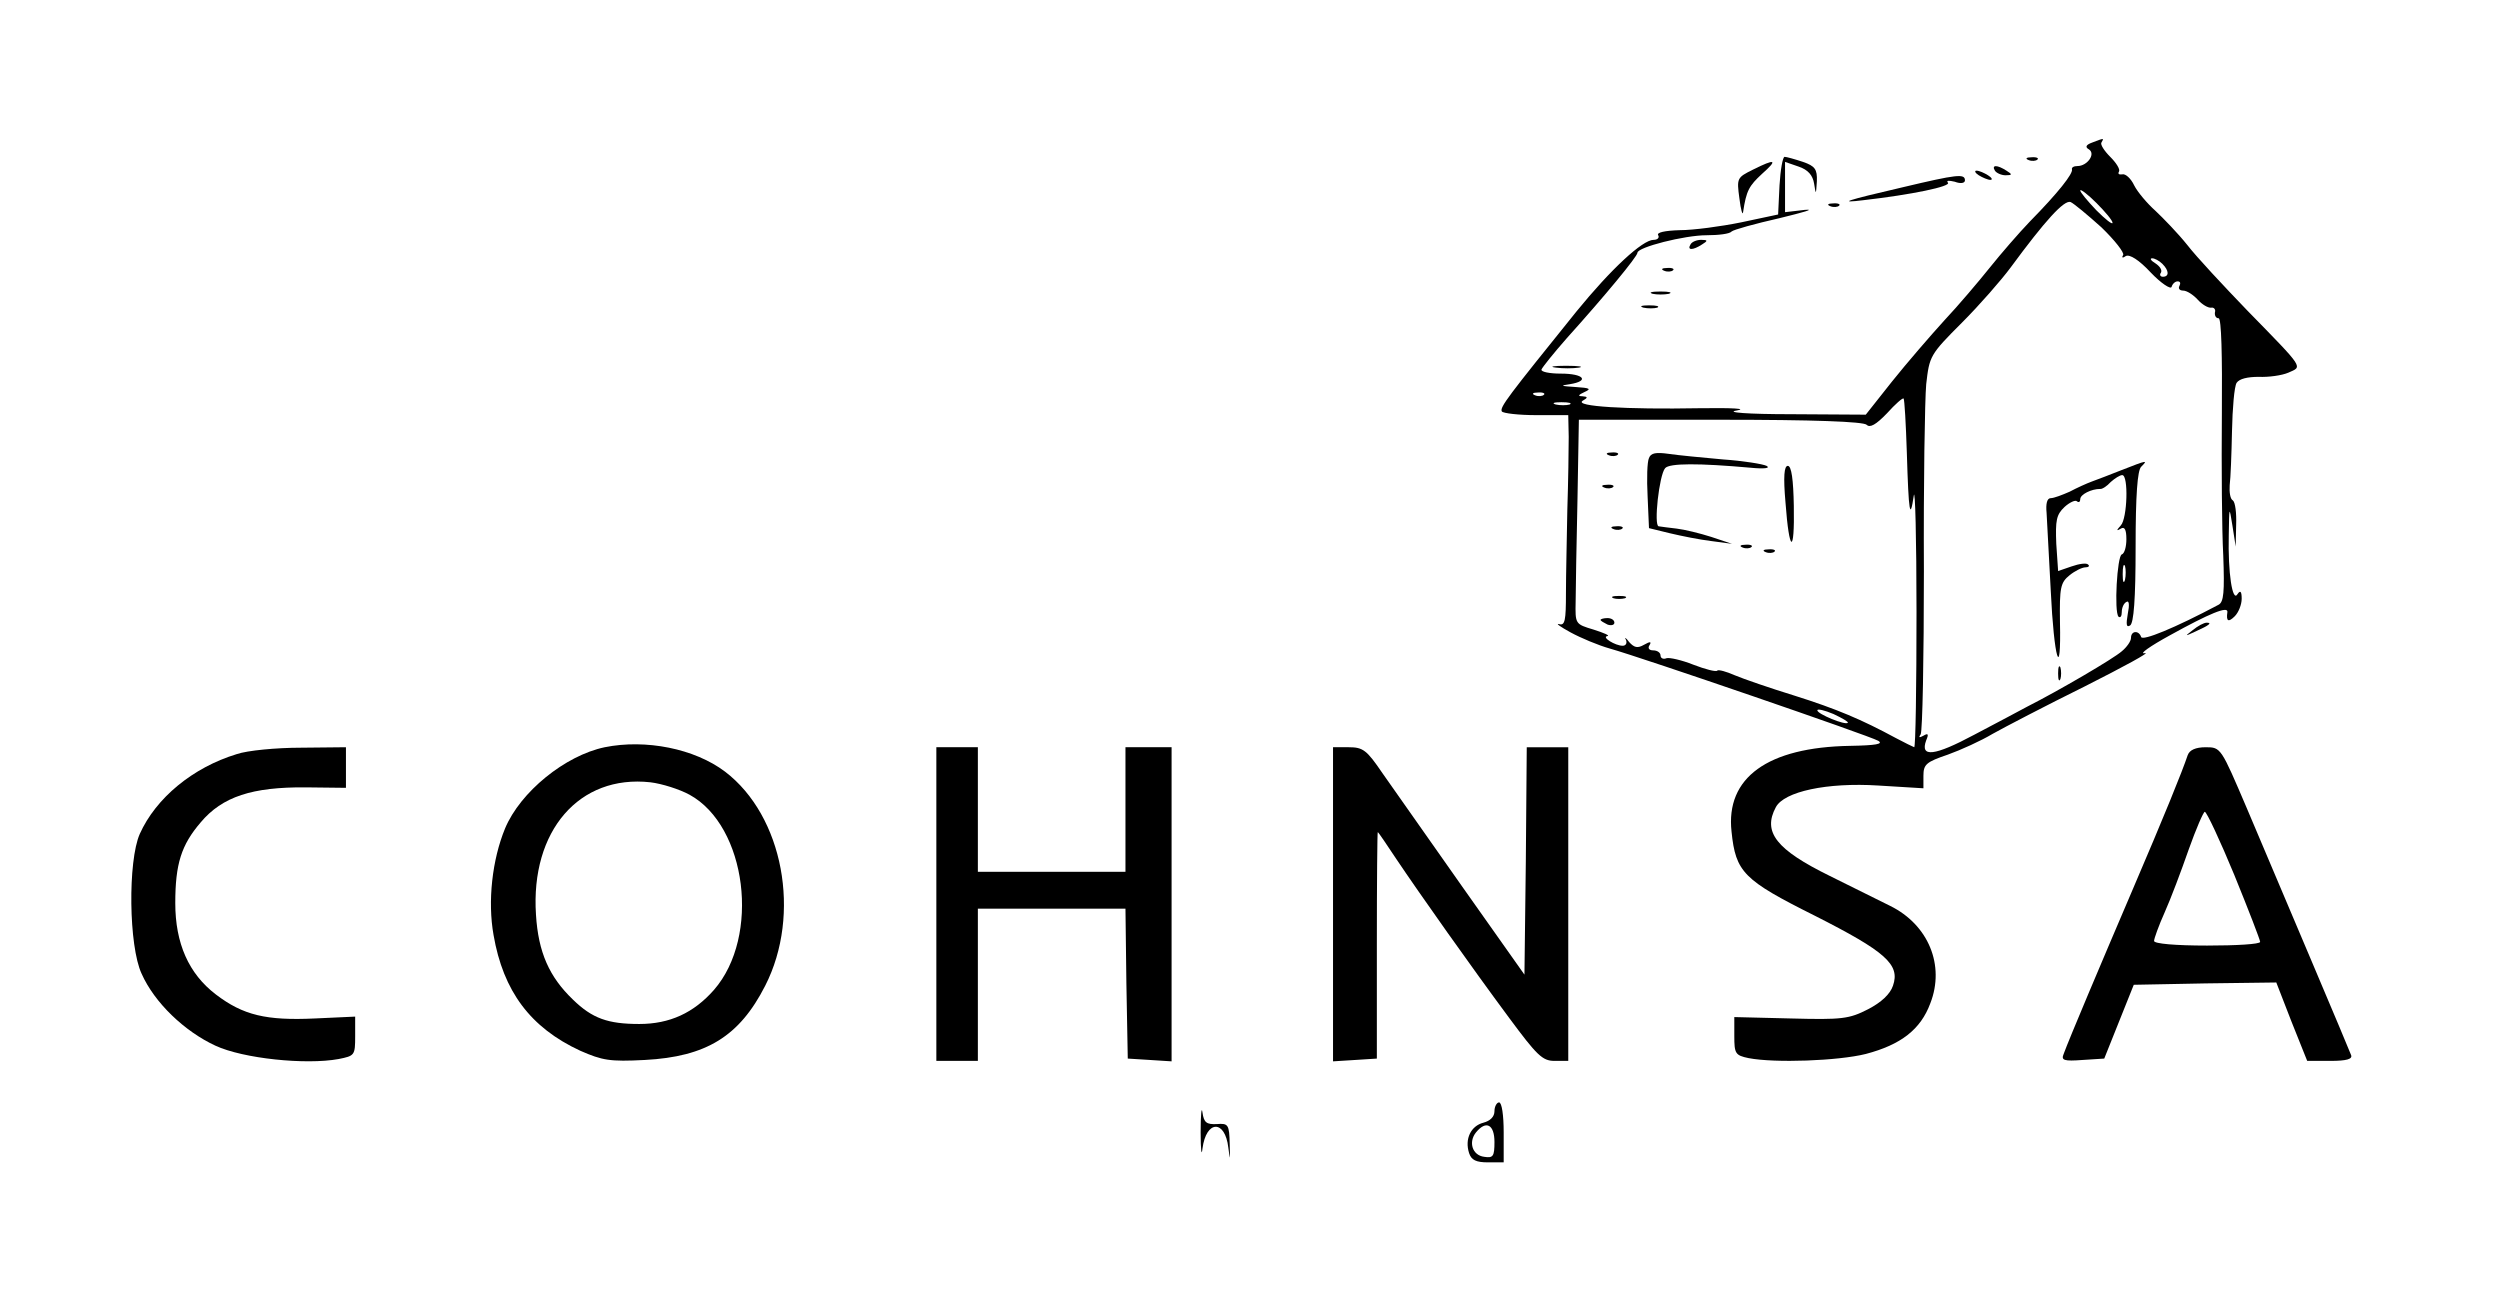 <?xml version="1.0" standalone="no"?>
<!DOCTYPE svg PUBLIC "-//W3C//DTD SVG 20010904//EN"
 "http://www.w3.org/TR/2001/REC-SVG-20010904/DTD/svg10.dtd">
<svg version="1.0" xmlns="http://www.w3.org/2000/svg"
 width="542pt" height="285pt" viewBox="0 0 542 285"
 preserveAspectRatio="xMidYMid meet">
<g transform="translate(0,285) scale(0.1,-0.1)"
fill="#000000" stroke="none">
<path d="M4536 2541 c-14 -5 -16 -10 -7 -15 15 -10 -4 -36 -25 -36 -8 0 -13
-3 -12 -7 3 -9 -30 -51 -91 -113 -24 -25 -63 -70 -87 -100 -24 -30 -68 -82
-99 -115 -30 -33 -81 -92 -113 -132 l-57 -72 -160 1 c-98 0 -145 4 -120 8 24
4 -7 6 -80 5 -161 -3 -272 4 -254 16 12 7 12 9 -1 10 -10 0 -8 3 5 9 16 7 12
9 -20 11 -31 2 -34 3 -12 6 44 7 31 23 -19 23 -25 0 -44 4 -42 9 2 5 26 35 55
68 82 91 153 177 153 185 0 12 102 38 150 38 26 0 50 3 54 8 4 4 51 17 104 29
53 13 78 20 55 18 l-43 -5 0 54 0 55 29 -10 c21 -7 31 -19 34 -37 4 -25 4 -25
6 5 1 26 -4 33 -30 42 -18 6 -36 11 -40 11 -4 0 -9 -28 -11 -62 l-3 -63 -80
-17 c-44 -9 -104 -17 -133 -17 -33 -1 -51 -5 -47 -11 3 -5 -1 -10 -10 -10 -24
0 -92 -63 -167 -155 -149 -185 -167 -208 -162 -217 3 -4 36 -8 75 -8 l69 0 1
-47 c0 -27 -1 -97 -3 -158 -1 -60 -3 -142 -3 -181 0 -59 -2 -71 -15 -67 -8 2
3 -6 25 -18 22 -12 60 -28 85 -35 71 -20 563 -189 582 -200 12 -7 -5 -10 -61
-11 -179 -3 -270 -69 -257 -186 9 -88 26 -105 180 -182 154 -78 186 -106 170
-152 -6 -18 -25 -36 -54 -51 -41 -21 -56 -23 -168 -20 l-122 3 0 -41 c0 -38 2
-42 31 -48 57 -11 194 -6 254 9 76 20 119 53 140 110 32 82 -4 170 -87 211
-24 12 -83 41 -131 65 -116 57 -146 95 -117 149 18 34 111 54 222 47 l98 -6 0
27 c0 25 6 30 53 46 28 10 72 30 97 45 25 14 115 61 200 103 85 43 144 75 130
72 -14 -3 11 15 55 39 85 47 126 64 124 50 -3 -20 2 -23 16 -9 8 8 15 25 15
38 0 16 -3 19 -9 10 -11 -19 -21 46 -19 128 1 63 1 64 8 20 l7 -45 1 47 c1 26
-2 49 -7 53 -6 3 -8 18 -7 33 2 15 4 68 5 117 1 50 5 97 10 105 6 9 24 13 48
13 21 -1 50 3 64 9 31 14 37 6 -89 135 -51 53 -110 116 -130 142 -20 25 -52
58 -69 74 -18 16 -39 41 -46 55 -7 15 -19 26 -26 24 -7 -1 -10 1 -7 6 3 5 -6
19 -19 32 -13 13 -22 27 -19 31 6 10 6 10 -20 0z m44 -174 c0 -5 -16 8 -35 27
-19 20 -35 39 -35 43 0 4 16 -8 35 -27 19 -19 35 -38 35 -43z m-24 -10 c29
-28 50 -55 47 -60 -4 -6 -1 -7 6 -2 8 4 28 -8 54 -36 22 -23 43 -37 45 -31 2
7 8 12 13 12 6 0 7 -4 4 -10 -3 -5 0 -10 8 -10 8 0 22 -9 32 -20 9 -10 22 -18
29 -17 6 1 10 -4 8 -10 -1 -7 2 -13 8 -13 6 0 8 -80 7 -207 -1 -115 0 -253 3
-307 3 -80 1 -101 -10 -107 -96 -51 -165 -79 -168 -70 -5 15 -22 14 -22 -2 0
-7 -9 -20 -20 -29 -18 -16 -136 -85 -205 -120 -16 -9 -68 -36 -115 -61 -86
-46 -118 -50 -104 -12 6 14 4 16 -6 10 -9 -5 -11 -4 -6 3 4 7 7 166 7 354 -1
189 2 371 5 405 7 61 8 64 77 133 39 39 86 93 106 120 75 102 116 147 130 142
7 -3 37 -28 67 -55z m132 -79 c15 -15 15 -28 1 -28 -5 0 -8 4 -4 9 3 6 -3 14
-12 20 -10 6 -13 11 -7 11 5 0 15 -5 22 -12z m-1341 -284 c-3 -3 -12 -4 -19
-1 -8 3 -5 6 6 6 11 1 17 -2 13 -5z m787 -125 c4 -133 7 -148 15 -94 3 22 6
-92 6 -252 0 -161 -2 -293 -5 -293 -3 1 -21 10 -40 20 -74 40 -128 63 -220 92
-52 16 -110 36 -129 44 -18 8 -36 13 -38 10 -3 -3 -26 3 -52 13 -25 10 -52 16
-58 14 -7 -3 -13 0 -13 6 0 6 -7 11 -16 11 -9 0 -12 5 -8 11 5 8 2 9 -12 1
-14 -8 -21 -6 -32 6 -7 10 -11 11 -7 5 3 -7 0 -13 -7 -13 -16 0 -47 19 -33 21
6 1 -8 7 -30 14 -40 12 -40 12 -39 61 0 27 2 127 4 222 l3 172 306 0 c203 0
311 -4 318 -11 7 -7 20 0 44 25 18 20 34 34 36 32 2 -2 5 -55 7 -117z m-731
104 c-7 -2 -21 -2 -30 0 -10 3 -4 5 12 5 17 0 24 -2 18 -5z m603 -690 c-5 -6
-66 19 -66 27 0 4 16 0 35 -8 19 -9 33 -17 31 -19z"/>
<path d="M4600 1831 c-25 -10 -54 -21 -65 -25 -11 -4 -33 -14 -48 -22 -16 -7
-34 -14 -41 -14 -8 0 -11 -12 -9 -32 1 -18 5 -94 9 -168 7 -149 23 -201 20
-68 -1 74 1 85 21 101 11 9 27 17 34 17 7 0 10 3 6 6 -3 4 -19 2 -36 -4 l-29
-10 -4 59 c-2 51 0 63 18 80 11 10 24 16 27 12 4 -3 7 -1 7 5 0 10 24 22 43
22 4 -1 15 6 23 15 9 8 20 15 25 15 14 0 11 -94 -3 -109 -10 -11 -10 -13 0 -7
8 5 12 -2 12 -23 0 -16 -4 -31 -10 -33 -10 -3 -17 -125 -7 -135 4 -3 7 1 7 10
0 9 4 19 10 22 6 4 7 -6 3 -26 -4 -23 -3 -30 5 -25 8 5 12 57 12 170 0 113 4
166 12 174 15 15 14 15 -42 -7z m7 -238 c-3 -10 -5 -4 -5 12 0 17 2 24 5 18 2
-7 2 -21 0 -30z"/>
<path d="M4462 1390 c0 -14 2 -19 5 -12 2 6 2 18 0 25 -3 6 -5 1 -5 -13z"/>
<path d="M3488 1863 c7 -3 16 -2 19 1 4 3 -2 6 -13 5 -11 0 -14 -3 -6 -6z"/>
<path d="M3575 1857 c-4 -8 -5 -45 -3 -83 l3 -69 45 -11 c25 -6 65 -14 90 -17
l45 -6 -45 15 c-25 8 -58 16 -75 18 -16 2 -34 4 -39 5 -11 1 1 111 14 126 9
11 73 11 185 1 30 -3 44 -1 35 4 -8 4 -51 11 -95 14 -44 4 -97 9 -117 12 -28
4 -39 2 -43 -9z"/>
<path d="M3871 1760 c8 -109 20 -114 18 -7 -1 57 -5 87 -13 87 -8 0 -10 -23
-5 -80z"/>
<path d="M3478 1793 c7 -3 16 -2 19 1 4 3 -2 6 -13 5 -11 0 -14 -3 -6 -6z"/>
<path d="M3498 1703 c7 -3 16 -2 19 1 4 3 -2 6 -13 5 -11 0 -14 -3 -6 -6z"/>
<path d="M3778 1663 c7 -3 16 -2 19 1 4 3 -2 6 -13 5 -11 0 -14 -3 -6 -6z"/>
<path d="M3828 1653 c7 -3 16 -2 19 1 4 3 -2 6 -13 5 -11 0 -14 -3 -6 -6z"/>
<path d="M3498 1553 c6 -2 18 -2 25 0 6 3 1 5 -13 5 -14 0 -19 -2 -12 -5z"/>
<path d="M3470 1506 c0 -2 7 -6 15 -10 8 -3 15 -1 15 4 0 6 -7 10 -15 10 -8 0
-15 -2 -15 -4z"/>
<path d="M4398 2503 c7 -3 16 -2 19 1 4 3 -2 6 -13 5 -11 0 -14 -3 -6 -6z"/>
<path d="M3800 2482 c-34 -17 -35 -18 -29 -62 3 -25 7 -38 8 -30 7 47 13 57
41 83 35 31 30 34 -20 9z"/>
<path d="M4325 2480 c3 -5 14 -10 23 -10 15 0 15 2 2 10 -20 13 -33 13 -25 0z"/>
<path d="M4290 2470 c8 -5 20 -10 25 -10 6 0 3 5 -5 10 -8 5 -19 10 -25 10 -5
0 -3 -5 5 -10z"/>
<path d="M4125 2444 c-125 -29 -142 -35 -85 -28 105 12 191 30 183 38 -4 5 2
5 15 2 13 -5 22 -3 22 3 0 15 -17 13 -135 -15z"/>
<path d="M3968 2403 c7 -3 16 -2 19 1 4 3 -2 6 -13 5 -11 0 -14 -3 -6 -6z"/>
<path d="M3665 2320 c-8 -13 5 -13 25 0 13 8 13 10 -2 10 -9 0 -20 -4 -23 -10z"/>
<path d="M3608 2263 c7 -3 16 -2 19 1 4 3 -2 6 -13 5 -11 0 -14 -3 -6 -6z"/>
<path d="M3583 2213 c9 -2 25 -2 35 0 9 3 1 5 -18 5 -19 0 -27 -2 -17 -5z"/>
<path d="M3563 2183 c9 -2 23 -2 30 0 6 3 -1 5 -18 5 -16 0 -22 -2 -12 -5z"/>
<path d="M3373 2053 c15 -2 37 -2 50 0 12 2 0 4 -28 4 -27 0 -38 -2 -22 -4z"/>
<path d="M4754 1484 c-18 -14 -18 -14 6 -3 31 14 36 19 24 19 -6 0 -19 -7 -30
-16z"/>
<path d="M1311 1230 c-86 -18 -183 -97 -216 -176 -28 -68 -38 -158 -25 -231
21 -122 80 -201 188 -251 48 -21 64 -24 140 -20 133 7 205 51 261 161 79 155
39 368 -87 464 -66 50 -172 71 -261 53z m184 -103 c124 -68 154 -307 53 -423
-44 -50 -96 -74 -162 -74 -68 0 -102 12 -144 53 -51 49 -75 102 -80 184 -12
182 94 304 248 287 25 -3 63 -15 85 -27z"/>
<path d="M513 1215 c-95 -29 -175 -95 -210 -173 -26 -59 -24 -243 4 -303 28
-63 93 -125 160 -156 60 -28 196 -42 267 -29 35 7 36 8 36 50 l0 42 -87 -4
c-106 -5 -156 7 -215 52 -59 45 -88 111 -88 198 0 85 13 126 55 175 47 56 112
77 228 76 l87 -1 0 44 0 44 -97 -1 c-54 0 -117 -6 -140 -14z"/>
<path d="M2030 890 l0 -340 45 0 45 0 0 165 0 165 160 0 160 0 2 -162 3 -163
48 -3 47 -3 0 340 0 341 -50 0 -50 0 0 -135 0 -135 -160 0 -160 0 0 135 0 135
-45 0 -45 0 0 -340z"/>
<path d="M2890 889 l0 -340 48 3 47 3 0 247 c0 135 1 245 2 244 2 -1 20 -28
40 -58 51 -76 162 -233 245 -345 60 -81 72 -93 98 -93 l30 0 0 340 0 340 -45
0 -45 0 -2 -247 -3 -246 -135 191 c-74 105 -152 216 -173 246 -34 50 -42 56
-73 56 l-34 0 0 -341z"/>
<path d="M4743 1213 c-12 -36 -51 -132 -120 -293 -68 -159 -137 -322 -149
-355 -6 -14 1 -16 41 -13 l47 3 32 80 32 80 155 3 154 2 33 -85 34 -85 50 0
c36 0 49 4 45 13 -5 14 -146 346 -226 535 -56 131 -56 132 -89 132 -22 0 -35
-6 -39 -17z m101 -260 c31 -76 56 -141 56 -145 0 -5 -52 -8 -115 -8 -68 0
-115 4 -115 10 0 5 10 33 23 62 13 29 36 90 52 136 16 45 32 82 35 82 4 0 33
-62 64 -137z"/>
<path d="M2603 395 c0 -38 2 -54 4 -35 8 62 49 63 56 2 4 -30 4 -29 3 8 -1 42
-3 45 -28 43 -22 -1 -28 3 -31 25 -2 15 -4 -4 -4 -43z"/>
<path d="M3240 441 c0 -12 -9 -21 -24 -25 -27 -7 -41 -35 -31 -66 5 -15 15
-20 41 -20 l34 0 0 65 c0 37 -4 65 -10 65 -5 0 -10 -9 -10 -19z m0 -67 c0 -31
-3 -35 -22 -32 -26 3 -35 32 -18 53 22 27 40 17 40 -21z"/>
</g>
</svg>
